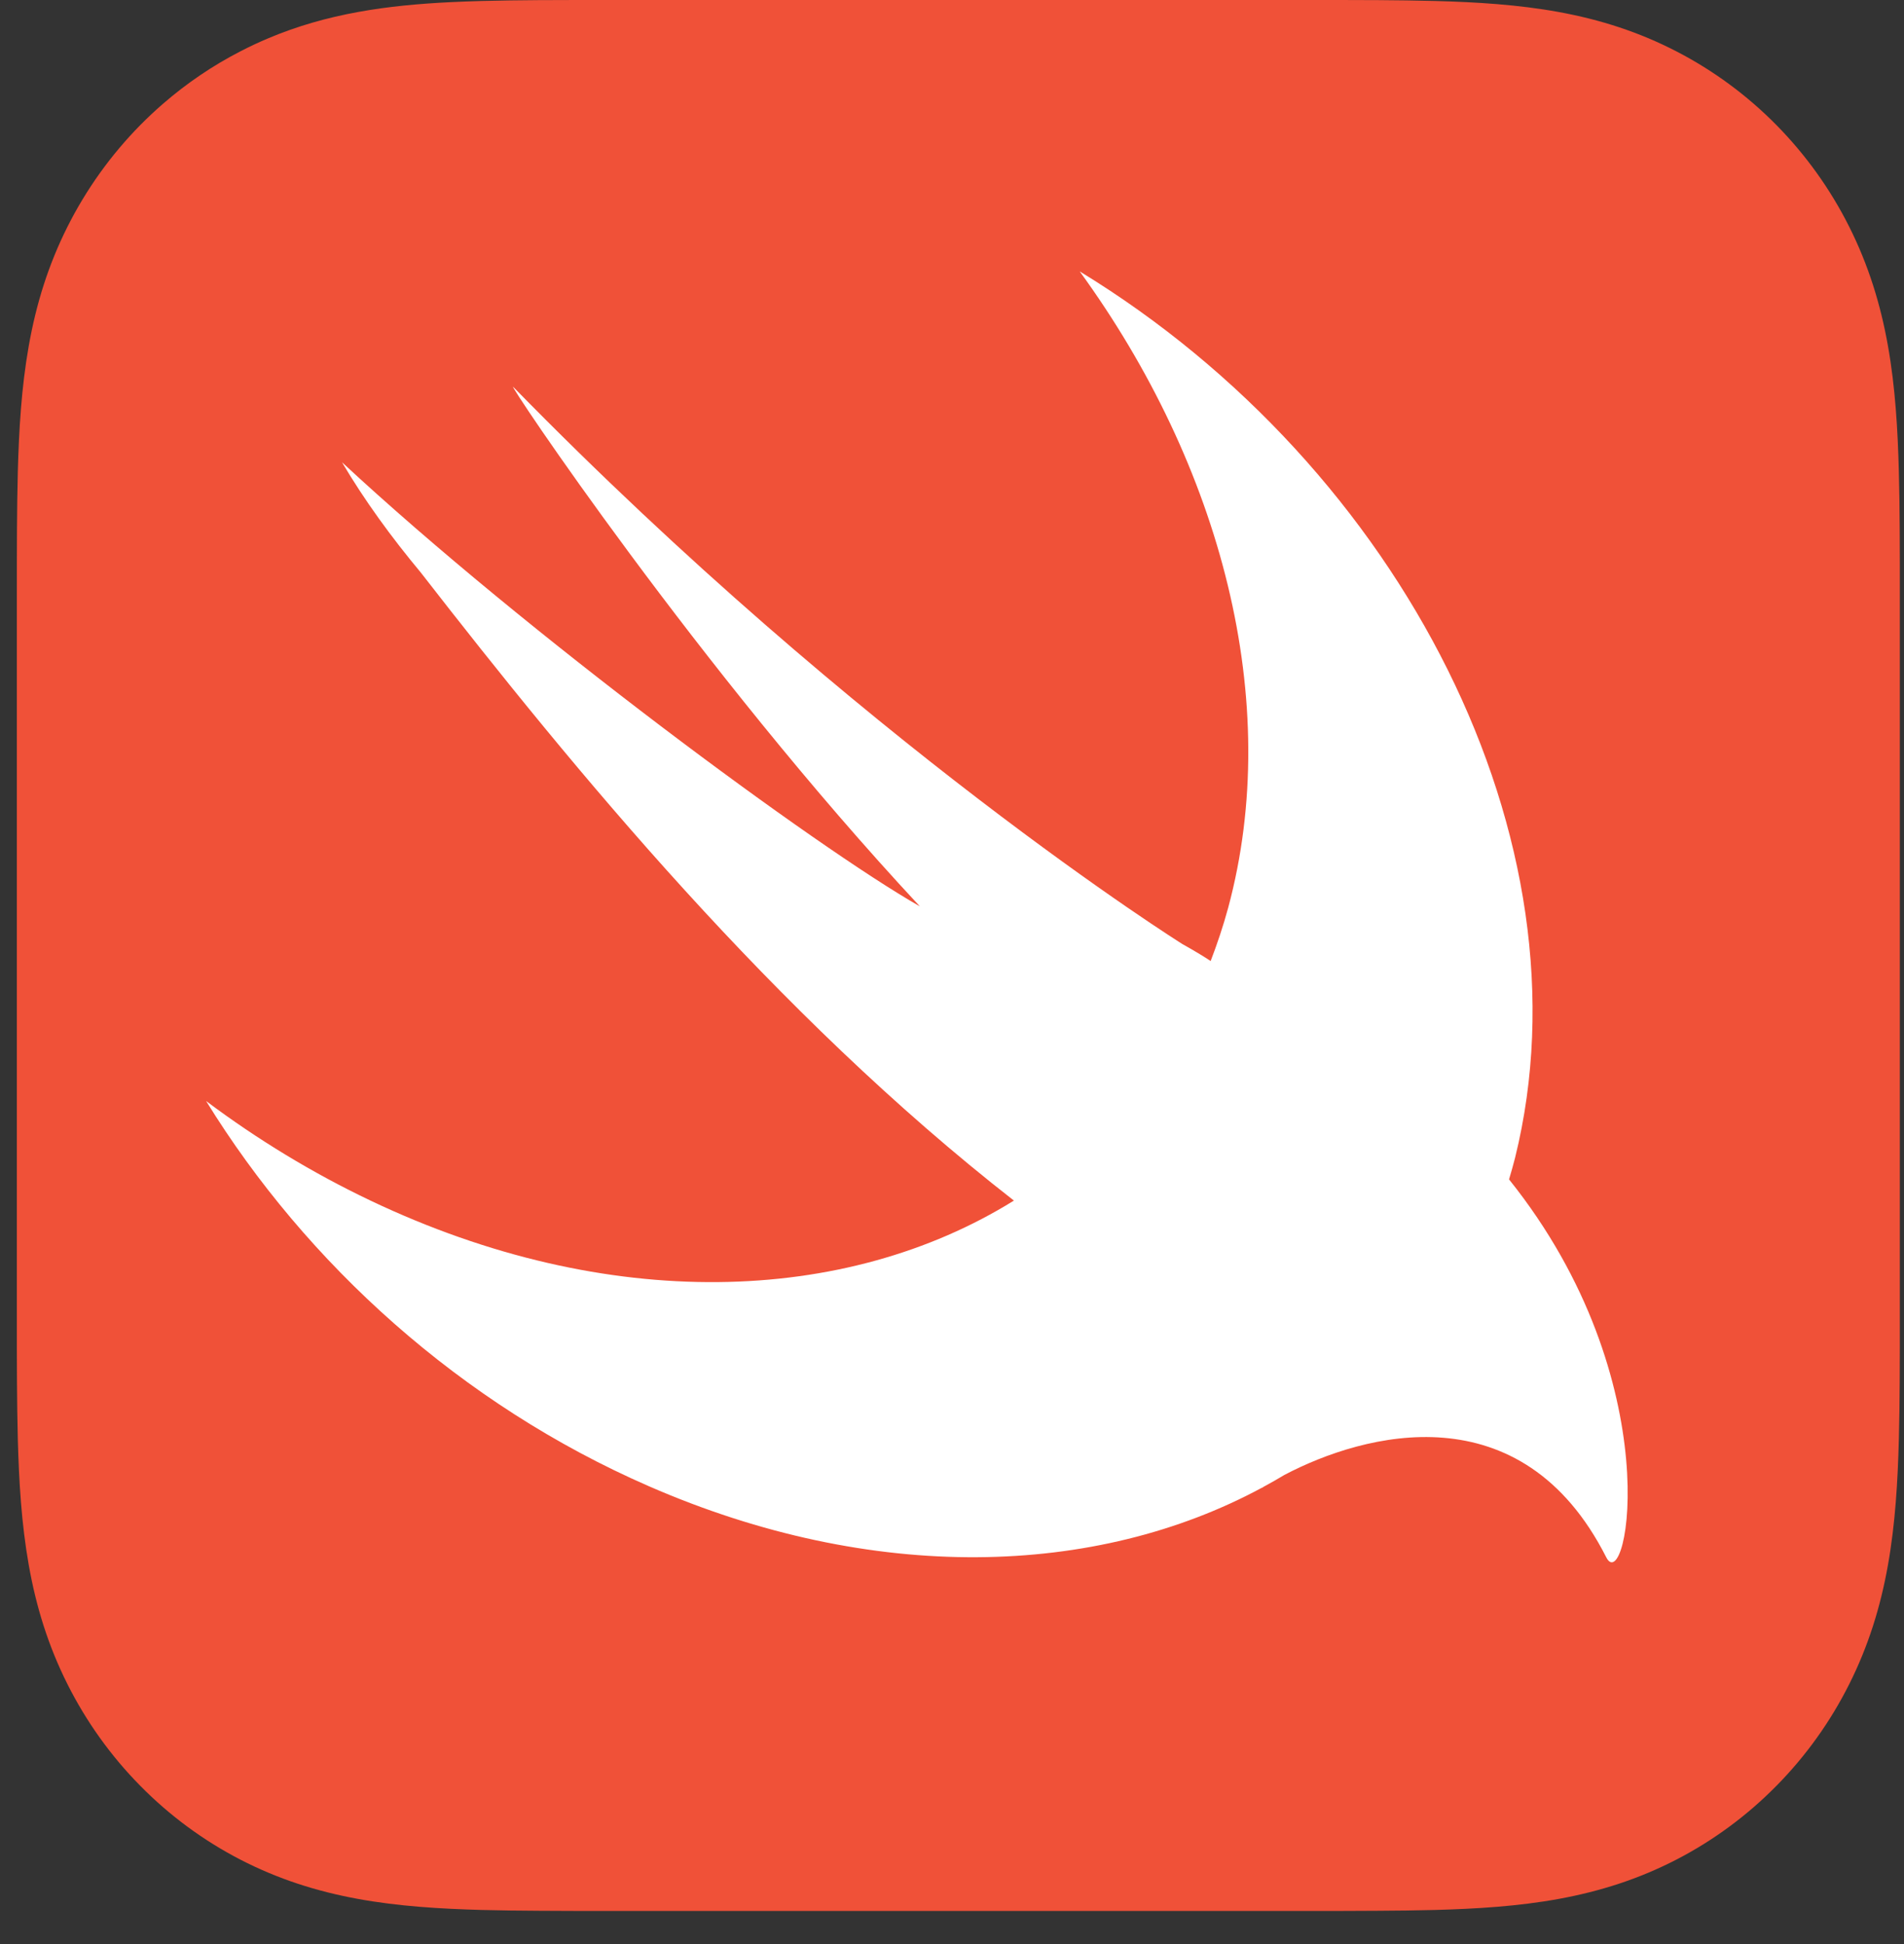 <svg width="47" height="48" viewBox="0 0 47 48" fill="none" xmlns="http://www.w3.org/2000/svg">
<rect x="0" y="0" width="47" height="48" fill="#333333" stroke="none"/>
<path d="M46.894 13.068C46.891 12.593 46.886 12.119 46.873 11.644C46.846 10.611 46.786 9.568 46.605 8.546C46.421 7.508 46.121 6.542 45.648 5.599C45.184 4.673 44.577 3.825 43.853 3.09C43.129 2.355 42.294 1.739 41.381 1.268C40.453 0.788 39.501 0.484 38.48 0.297C37.472 0.113 36.444 0.052 35.426 0.024C34.958 0.012 34.491 0.006 34.023 0.003C33.468 0 32.912 0 32.358 0H20.053H14.956C14.4 0 13.846 0 13.291 0.003C12.823 0.006 12.355 0.012 11.888 0.024C11.633 0.031 11.378 0.041 11.123 0.053C10.357 0.09 9.59 0.159 8.834 0.297C8.068 0.437 7.341 0.643 6.634 0.94C6.398 1.039 6.165 1.148 5.933 1.268C5.248 1.621 4.607 2.056 4.024 2.562C3.83 2.73 3.642 2.907 3.461 3.09C2.737 3.825 2.13 4.673 1.665 5.599C1.192 6.542 0.892 7.507 0.709 8.546C0.528 9.568 0.468 10.611 0.44 11.644C0.428 12.119 0.422 12.593 0.419 13.068C0.416 13.631 0.416 14.195 0.416 14.758V22.45V32.421C0.416 32.985 0.415 33.548 0.419 34.112C0.422 34.587 0.428 35.061 0.44 35.535C0.468 36.569 0.528 37.612 0.709 38.634C0.892 39.672 1.192 40.638 1.665 41.581C2.13 42.507 2.737 43.355 3.461 44.089C4.185 44.825 5.02 45.441 5.933 45.913C6.861 46.392 7.812 46.696 8.834 46.883C9.841 47.067 10.87 47.128 11.888 47.156C12.355 47.168 12.823 47.174 13.291 47.176C13.846 47.181 14.401 47.18 14.956 47.18H32.358C32.912 47.18 33.468 47.181 34.023 47.176C34.49 47.174 34.958 47.168 35.426 47.156C36.444 47.128 37.472 47.067 38.479 46.883C39.501 46.696 40.453 46.392 41.381 45.913C42.294 45.441 43.129 44.825 43.853 44.089C44.577 43.355 45.184 42.507 45.648 41.581C46.121 40.638 46.421 39.672 46.605 38.634C46.786 37.612 46.846 36.569 46.873 35.535C46.886 35.061 46.891 34.587 46.894 34.112C46.898 33.548 46.897 32.985 46.897 32.421V14.758C46.897 14.195 46.898 13.631 46.894 13.068Z" fill="#F05138"/>
<path d="M37.254 29.123C37.252 29.122 37.251 29.121 37.25 29.12C37.302 28.942 37.355 28.765 37.4 28.583C39.329 20.782 34.62 11.558 26.653 6.701C30.144 11.506 31.688 17.325 30.317 22.414C30.194 22.868 30.047 23.304 29.885 23.727C29.708 23.61 29.486 23.476 29.188 23.309C29.188 23.309 21.262 18.342 12.672 9.556C12.446 9.326 17.252 16.529 22.707 22.378C20.137 20.914 12.975 15.625 8.442 11.413C8.999 12.356 9.661 13.264 10.389 14.138C14.175 19.012 19.113 25.025 25.028 29.642C20.872 32.224 14.999 32.425 9.152 29.645C7.706 28.957 6.346 28.127 5.088 27.184C7.563 31.202 11.375 34.669 16.015 36.693C21.547 39.107 27.049 38.943 31.147 36.733L31.144 36.738C31.163 36.726 31.186 36.713 31.206 36.7C31.374 36.609 31.541 36.515 31.704 36.416C33.673 35.379 37.562 34.327 39.65 38.449C40.161 39.458 41.247 34.111 37.254 29.123Z" fill="white"/>
</svg>
